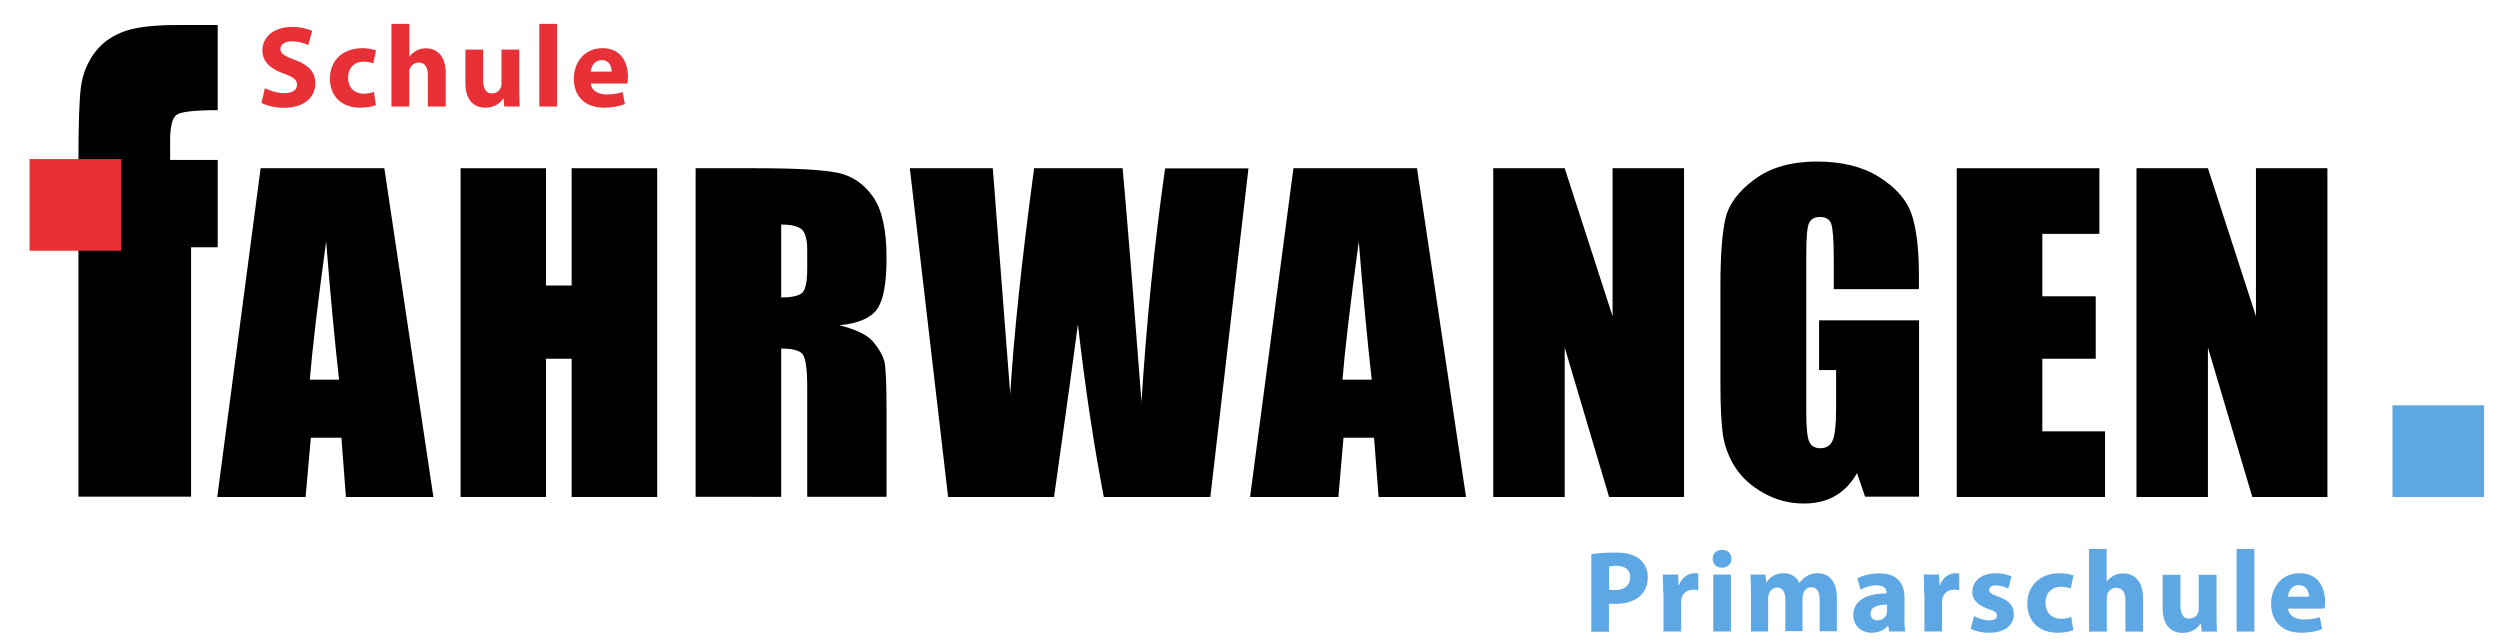 <?xml version="1.0" encoding="utf-8"?>
<!-- Generator: Adobe Illustrator 25.4.8, SVG Export Plug-In . SVG Version: 6.00 Build 0)  -->
<svg version="1.1" id="Ebene_1" xmlns="http://www.w3.org/2000/svg" xmlns:xlink="http://www.w3.org/1999/xlink" x="0px" y="0px"
	 viewBox="0 0 171.79 44.2" style="enable-background:new 0 0 171.79 44.2;" xml:space="preserve">
<style type="text/css">
	.st0{fill:#E73137;}
	.st1{fill:#5DA7E5;}
</style>
<g>
	<g>
		<path d="M26.41,11.56l3.37,22.59h-6.01l-0.31-4.07h-2.1L21,34.15h-6.07l2.98-22.59H26.41z M23.3,26.09
			c-0.29-2.56-0.59-5.73-0.89-9.5c-0.59,4.34-0.96,7.5-1.12,9.5H23.3z"/>
		<polygon points="45.16,11.56 45.16,34.15 39.28,34.15 39.28,24.65 37.52,24.65 37.52,34.15 31.65,34.15 31.65,11.56 37.52,11.56 
			37.52,19.62 39.28,19.62 39.28,11.56 		"/>
		<path d="M47.8,11.56h4.16c2.77,0,4.65,0.11,5.63,0.32c0.98,0.21,1.78,0.76,2.4,1.64c0.62,0.88,0.93,2.28,0.93,4.2
			c0,1.76-0.22,2.94-0.66,3.54c-0.44,0.6-1.3,0.97-2.58,1.09c1.16,0.29,1.94,0.67,2.34,1.16c0.4,0.48,0.65,0.93,0.75,1.33
			c0.1,0.41,0.15,1.52,0.15,3.34v5.96h-5.45v-7.51c0-1.21-0.1-1.96-0.29-2.25c-0.19-0.29-0.69-0.43-1.5-0.43v10.19H47.8V11.56z
			 M53.68,15.43v5.01c0.66,0,1.12-0.09,1.39-0.27c0.27-0.18,0.4-0.77,0.4-1.76v-1.24c0-0.71-0.13-1.18-0.38-1.41
			C54.83,15.54,54.36,15.43,53.68,15.43"/>
		<path d="M85.79,11.56l-2.62,22.59h-7.32c-0.67-3.47-1.27-7.42-1.78-11.86c-0.25,1.9-0.79,5.86-1.64,11.86h-7.28l-2.63-22.59h5.7
			l0.61,7.89l0.59,7.62c0.24-3.95,0.78-9.12,1.64-15.51h6.08c0.07,0.67,0.28,3.15,0.63,7.46l0.67,8.6
			c0.34-5.47,0.88-10.82,1.62-16.05H85.79z"/>
		<path d="M97.37,11.56l3.37,22.59h-6.01l-0.31-4.07h-2.1l-0.35,4.07H85.9l2.98-22.59H97.37z M94.26,26.09
			c-0.29-2.56-0.59-5.73-0.89-9.5c-0.59,4.34-0.96,7.5-1.12,9.5H94.26z"/>
		<polygon points="115.72,11.56 115.72,34.15 110.57,34.15 107.52,23.88 107.52,34.15 102.61,34.15 102.61,11.56 107.52,11.56 
			110.81,21.73 110.81,11.56 		"/>
		<path d="M131.89,19.87h-5.88v-2.05c0-1.29-0.06-2.1-0.17-2.42c-0.11-0.33-0.37-0.49-0.79-0.49c-0.36,0-0.61,0.14-0.74,0.42
			c-0.13,0.28-0.19,1-0.19,2.15v10.84c0,1.01,0.06,1.68,0.19,2c0.13,0.32,0.39,0.48,0.77,0.48c0.42,0,0.71-0.18,0.86-0.55
			c0.15-0.36,0.23-1.07,0.23-2.13v-2.69h-1.17v-3.42h6.87v12.12h-3.71l-0.55-1.62c-0.4,0.7-0.9,1.22-1.51,1.57
			c-0.61,0.35-1.33,0.52-2.15,0.52c-0.98,0-1.91-0.24-2.76-0.72c-0.86-0.48-1.51-1.07-1.96-1.78c-0.45-0.71-0.72-1.45-0.84-2.23
			c-0.11-0.78-0.17-1.94-0.17-3.49V19.7c0-2.16,0.12-3.72,0.35-4.7c0.23-0.98,0.9-1.87,2-2.68c1.1-0.81,2.53-1.22,4.27-1.22
			c1.72,0,3.15,0.35,4.28,1.06c1.13,0.71,1.87,1.54,2.22,2.51c0.34,0.97,0.52,2.38,0.52,4.23V19.87z"/>
		<polygon points="134.46,11.56 144.26,11.56 144.26,16.07 140.34,16.07 140.34,20.36 144.01,20.36 144.01,24.65 140.34,24.65 
			140.34,29.64 144.65,29.64 144.65,34.15 134.46,34.15 		"/>
		<polygon points="159.93,11.56 159.93,34.15 154.77,34.15 151.72,23.88 151.72,34.15 146.81,34.15 146.81,11.56 151.72,11.56 
			155.02,21.73 155.02,11.56 		"/>
		<g>
			<path d="M12.12,7.9c0.29-0.22,1.23-0.33,2.84-0.33V1.72h-2.83c-1.72,0-2.99,0.17-3.81,0.52c-0.82,0.34-1.45,0.84-1.9,1.5
				C5.96,4.4,5.67,5.15,5.56,5.98c-0.11,0.84-0.17,2.51-0.17,5.01H3.8v6h1.59v17.14h7.74V16.99h1.83v-6h-3.27V9.78
				C11.68,8.75,11.83,8.12,12.12,7.9z"/>
		</g>
		<rect x="2.03" y="10.93" class="st0" width="6.3" height="6.3"/>
		<rect x="164.4" y="27.85" class="st1" width="6.3" height="6.3"/>
	</g>
</g>
<g>
	<path class="st0" d="M18.2,6.06c0.33,0.17,0.83,0.34,1.35,0.34c0.56,0,0.86-0.23,0.86-0.58c0-0.34-0.26-0.53-0.9-0.76
		c-0.9-0.31-1.48-0.81-1.48-1.59c0-0.92,0.77-1.62,2.04-1.62c0.61,0,1.06,0.13,1.38,0.27l-0.27,0.98c-0.22-0.1-0.6-0.26-1.13-0.26
		s-0.78,0.24-0.78,0.52c0,0.34,0.3,0.5,1,0.76c0.95,0.35,1.4,0.85,1.4,1.61c0,0.9-0.7,1.68-2.17,1.68c-0.62,0-1.22-0.17-1.53-0.34
		L18.2,6.06z"/>
	<path class="st0" d="M25.83,7.22c-0.22,0.1-0.62,0.18-1.09,0.18c-1.26,0-2.07-0.78-2.07-2.01c0-1.14,0.78-2.08,2.24-2.08
		c0.32,0,0.67,0.06,0.93,0.15l-0.19,0.9c-0.14-0.06-0.36-0.12-0.68-0.12c-0.64,0-1.06,0.46-1.05,1.1c0,0.72,0.48,1.1,1.07,1.1
		c0.29,0,0.51-0.05,0.7-0.13L25.83,7.22z"/>
	<path class="st0" d="M26.91,1.64h1.22v2.23h0.02c0.13-0.17,0.29-0.3,0.48-0.4c0.18-0.1,0.41-0.15,0.63-0.15
		c0.78,0,1.37,0.54,1.37,1.71v2.29H29.4V5.16c0-0.51-0.18-0.86-0.63-0.86c-0.32,0-0.52,0.21-0.61,0.42C28.13,4.8,28.12,4.91,28.12,5
		v2.32h-1.22V1.64z"/>
	<path class="st0" d="M35.68,6.06c0,0.51,0.02,0.93,0.03,1.26h-1.06L34.6,6.76h-0.02C34.43,7,34.06,7.4,33.36,7.4
		c-0.79,0-1.38-0.5-1.38-1.7V3.41h1.22v2.1c0,0.57,0.18,0.91,0.61,0.91c0.34,0,0.53-0.23,0.61-0.42c0.03-0.07,0.04-0.17,0.04-0.26
		V3.41h1.22V6.06z"/>
	<path class="st0" d="M37.06,1.64h1.22v5.68h-1.22V1.64z"/>
	<path class="st0" d="M40.6,5.75c0.04,0.5,0.54,0.74,1.1,0.74c0.42,0,0.75-0.06,1.08-0.16l0.16,0.82c-0.4,0.16-0.89,0.25-1.42,0.25
		c-1.33,0-2.09-0.78-2.09-2c0-0.99,0.62-2.09,1.98-2.09c1.26,0,1.74,0.98,1.74,1.95c0,0.21-0.02,0.39-0.04,0.48H40.6z M42.03,4.92
		c0-0.3-0.13-0.79-0.69-0.79c-0.51,0-0.72,0.46-0.75,0.79H42.03z"/>
</g>
<g>
	<path class="st1" d="M109.35,38.08c0.38-0.06,0.9-0.11,1.65-0.11c0.75,0,1.29,0.14,1.65,0.43c0.34,0.27,0.58,0.72,0.58,1.25
		s-0.18,0.98-0.5,1.28c-0.42,0.39-1.03,0.57-1.75,0.57c-0.16,0-0.3-0.01-0.42-0.02v1.93h-1.21V38.08z M110.56,40.52
		c0.1,0.02,0.23,0.03,0.41,0.03c0.65,0,1.05-0.33,1.05-0.88c0-0.5-0.34-0.79-0.95-0.79c-0.25,0-0.42,0.02-0.5,0.05V40.52z"/>
	<path class="st1" d="M114.29,40.77c0-0.58-0.02-0.95-0.03-1.29h1.05l0.04,0.72h0.03c0.2-0.57,0.68-0.81,1.06-0.81
		c0.11,0,0.17,0,0.26,0.02v1.15c-0.09-0.02-0.19-0.04-0.33-0.04c-0.45,0-0.75,0.24-0.83,0.62c-0.02,0.08-0.02,0.18-0.02,0.27v1.98
		h-1.21V40.77z"/>
	<path class="st1" d="M118.98,38.4c0,0.34-0.26,0.61-0.66,0.61c-0.38,0-0.64-0.27-0.63-0.61c-0.01-0.35,0.25-0.62,0.64-0.62
		C118.73,37.78,118.97,38.05,118.98,38.4z M117.73,43.39v-3.91h1.21v3.91H117.73z"/>
	<path class="st1" d="M120.32,40.73c0-0.49-0.02-0.9-0.03-1.25h1.02l0.06,0.53h0.02c0.17-0.25,0.51-0.62,1.18-0.62
		c0.5,0,0.9,0.26,1.07,0.66h0.02c0.14-0.21,0.32-0.36,0.5-0.47c0.22-0.13,0.46-0.19,0.74-0.19c0.75,0,1.32,0.53,1.32,1.69v2.3h-1.18
		v-2.13c0-0.57-0.18-0.9-0.57-0.9c-0.28,0-0.48,0.19-0.56,0.42c-0.03,0.09-0.05,0.22-0.05,0.31v2.29h-1.18V41.2
		c0-0.5-0.18-0.83-0.56-0.83c-0.31,0-0.5,0.24-0.57,0.44c-0.04,0.1-0.05,0.21-0.05,0.3v2.28h-1.18V40.73z"/>
	<path class="st1" d="M130.86,42.44c0,0.38,0.02,0.74,0.06,0.95h-1.1L129.75,43h-0.02c-0.26,0.31-0.66,0.48-1.12,0.48
		c-0.79,0-1.26-0.58-1.26-1.2c0-1.02,0.91-1.5,2.29-1.5v-0.06c0-0.21-0.11-0.5-0.71-0.5c-0.4,0-0.82,0.14-1.08,0.3l-0.22-0.78
		c0.27-0.15,0.81-0.34,1.52-0.34c1.3,0,1.72,0.77,1.72,1.69V42.44z M129.68,41.55c-0.64-0.01-1.14,0.14-1.14,0.62
		c0,0.31,0.21,0.46,0.48,0.46c0.3,0,0.55-0.2,0.63-0.45c0.02-0.06,0.02-0.14,0.02-0.21V41.55z"/>
	<path class="st1" d="M132.22,40.77c0-0.58-0.02-0.95-0.03-1.29h1.05l0.04,0.72h0.03c0.2-0.57,0.68-0.81,1.06-0.81
		c0.11,0,0.17,0,0.26,0.02v1.15c-0.09-0.02-0.19-0.04-0.33-0.04c-0.45,0-0.75,0.24-0.83,0.62c-0.02,0.08-0.02,0.18-0.02,0.27v1.98
		h-1.21V40.77z"/>
	<path class="st1" d="M135.65,42.33c0.22,0.14,0.69,0.3,1.05,0.3c0.37,0,0.52-0.13,0.52-0.33c0-0.2-0.12-0.3-0.58-0.45
		c-0.81-0.27-1.12-0.71-1.11-1.17c0-0.74,0.62-1.29,1.59-1.29c0.46,0,0.86,0.1,1.1,0.22l-0.22,0.84c-0.18-0.1-0.51-0.22-0.85-0.22
		c-0.3,0-0.46,0.12-0.46,0.32c0,0.18,0.15,0.28,0.63,0.45c0.74,0.26,1.06,0.63,1.06,1.21c0,0.73-0.58,1.27-1.7,1.27
		c-0.51,0-0.97-0.12-1.26-0.28L135.65,42.33z"/>
	<path class="st1" d="M142.47,43.3c-0.22,0.1-0.62,0.18-1.09,0.18c-1.26,0-2.07-0.78-2.07-2.01c0-1.14,0.78-2.08,2.24-2.08
		c0.32,0,0.67,0.06,0.93,0.15l-0.19,0.9c-0.14-0.06-0.36-0.12-0.68-0.12c-0.64,0-1.06,0.46-1.05,1.1c0,0.72,0.48,1.1,1.07,1.1
		c0.29,0,0.51-0.05,0.7-0.13L142.47,43.3z"/>
	<path class="st1" d="M143.54,37.72h1.22v2.23h0.02c0.13-0.17,0.29-0.3,0.48-0.4c0.18-0.1,0.41-0.15,0.63-0.15
		c0.78,0,1.37,0.54,1.37,1.71v2.29h-1.21v-2.15c0-0.51-0.18-0.86-0.63-0.86c-0.32,0-0.52,0.21-0.61,0.42
		c-0.03,0.08-0.04,0.18-0.04,0.27v2.32h-1.22V37.72z"/>
	<path class="st1" d="M152.31,42.14c0,0.51,0.02,0.93,0.03,1.26h-1.05l-0.06-0.55h-0.02c-0.15,0.24-0.52,0.64-1.22,0.64
		c-0.79,0-1.38-0.5-1.38-1.7v-2.29h1.22v2.1c0,0.57,0.18,0.91,0.61,0.91c0.34,0,0.53-0.23,0.61-0.42c0.03-0.07,0.04-0.17,0.04-0.26
		v-2.33h1.22V42.14z"/>
	<path class="st1" d="M153.69,37.72h1.22v5.68h-1.22V37.72z"/>
	<path class="st1" d="M157.23,41.83c0.04,0.5,0.54,0.74,1.1,0.74c0.42,0,0.75-0.06,1.08-0.16l0.16,0.82
		c-0.4,0.16-0.89,0.25-1.42,0.25c-1.33,0-2.09-0.78-2.09-2c0-0.99,0.62-2.09,1.97-2.09c1.26,0,1.74,0.98,1.74,1.95
		c0,0.21-0.02,0.39-0.04,0.48H157.23z M158.66,41c0-0.3-0.13-0.79-0.69-0.79c-0.51,0-0.72,0.46-0.75,0.79H158.66z"/>
</g>
</svg>
